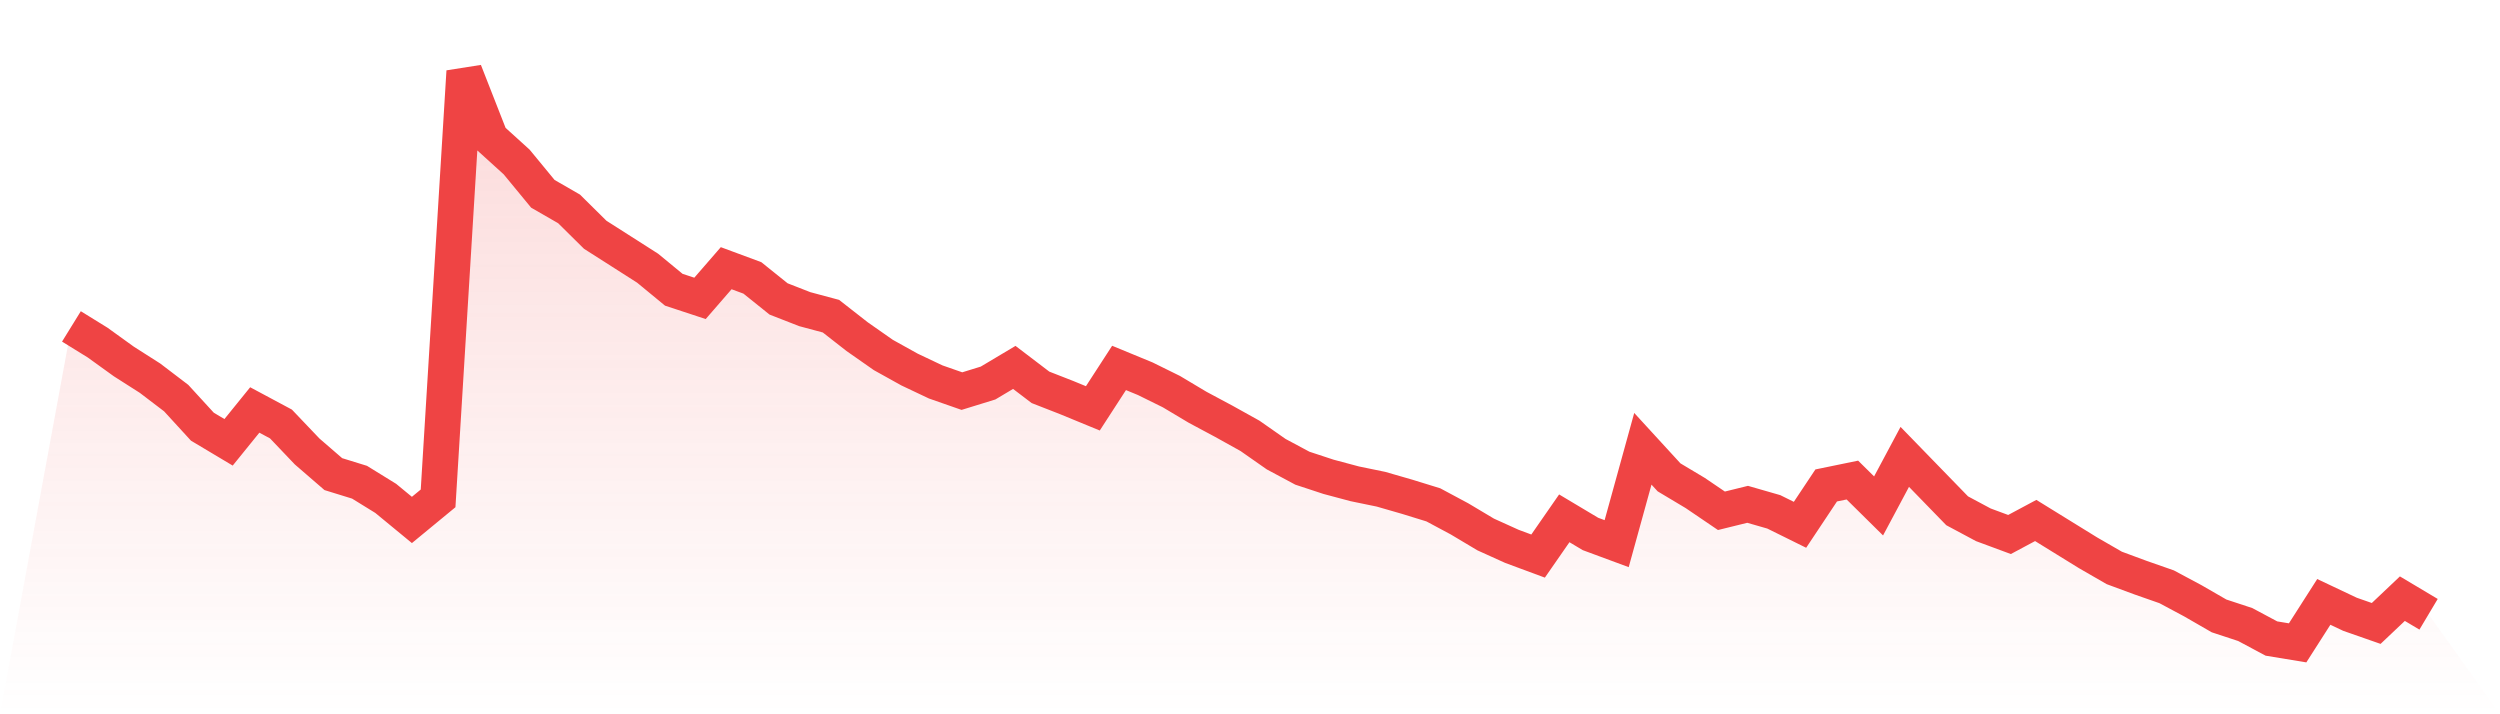 <svg viewBox="0 0 140 40" xmlns="http://www.w3.org/2000/svg">
<defs>
<linearGradient id="gradient" x1="0" x2="0" y1="0" y2="1">
<stop offset="0%" stop-color="#ef4444" stop-opacity="0.2"/>
<stop offset="100%" stop-color="#ef4444" stop-opacity="0"/>
</linearGradient>
</defs>
<path d="M4,18.279 L4,18.279 L5.467,19.185 L6.933,20.242 L8.4,21.177 L9.867,22.294 L11.333,23.894 L12.8,24.77 L14.267,22.958 L15.733,23.743 L17.2,25.283 L18.667,26.551 L20.133,27.004 L21.6,27.909 L23.067,29.117 L24.533,27.909 L26,4 L27.467,7.743 L28.933,9.072 L30.4,10.853 L31.867,11.698 L33.333,13.147 L34.8,14.083 L36.267,15.019 L37.733,16.226 L39.2,16.709 L40.667,15.019 L42.133,15.562 L43.6,16.74 L45.067,17.313 L46.533,17.706 L48,18.853 L49.467,19.879 L50.933,20.694 L52.4,21.389 L53.867,21.902 L55.333,21.449 L56.8,20.574 L58.267,21.691 L59.733,22.264 L61.2,22.868 L62.667,20.604 L64.133,21.208 L65.6,21.932 L67.067,22.808 L68.533,23.592 L70,24.408 L71.467,25.434 L72.933,26.219 L74.4,26.702 L75.867,27.094 L77.333,27.396 L78.8,27.819 L80.267,28.272 L81.733,29.057 L83.2,29.932 L84.667,30.596 L86.133,31.14 L87.6,29.026 L89.067,29.902 L90.533,30.445 L92,25.132 L93.467,26.732 L94.933,27.608 L96.4,28.604 L97.867,28.242 L99.333,28.664 L100.8,29.389 L102.267,27.185 L103.733,26.883 L105.2,28.332 L106.667,25.585 L108.133,27.094 L109.6,28.604 L111.067,29.389 L112.533,29.932 L114,29.147 L115.467,30.053 L116.933,30.958 L118.4,31.804 L119.867,32.347 L121.333,32.86 L122.8,33.645 L124.267,34.491 L125.733,34.974 L127.2,35.758 L128.667,36 L130.133,33.706 L131.6,34.4 L133.067,34.913 L134.533,33.525 L136,34.4 L140,40 L0,40 z" fill="url(#gradient)"/>
<path d="M4,18.279 L4,18.279 L5.467,19.185 L6.933,20.242 L8.4,21.177 L9.867,22.294 L11.333,23.894 L12.8,24.77 L14.267,22.958 L15.733,23.743 L17.2,25.283 L18.667,26.551 L20.133,27.004 L21.6,27.909 L23.067,29.117 L24.533,27.909 L26,4 L27.467,7.743 L28.933,9.072 L30.4,10.853 L31.867,11.698 L33.333,13.147 L34.8,14.083 L36.267,15.019 L37.733,16.226 L39.2,16.709 L40.667,15.019 L42.133,15.562 L43.6,16.74 L45.067,17.313 L46.533,17.706 L48,18.853 L49.467,19.879 L50.933,20.694 L52.4,21.389 L53.867,21.902 L55.333,21.449 L56.8,20.574 L58.267,21.691 L59.733,22.264 L61.2,22.868 L62.667,20.604 L64.133,21.208 L65.6,21.932 L67.067,22.808 L68.533,23.592 L70,24.408 L71.467,25.434 L72.933,26.219 L74.4,26.702 L75.867,27.094 L77.333,27.396 L78.8,27.819 L80.267,28.272 L81.733,29.057 L83.2,29.932 L84.667,30.596 L86.133,31.14 L87.6,29.026 L89.067,29.902 L90.533,30.445 L92,25.132 L93.467,26.732 L94.933,27.608 L96.4,28.604 L97.867,28.242 L99.333,28.664 L100.8,29.389 L102.267,27.185 L103.733,26.883 L105.2,28.332 L106.667,25.585 L108.133,27.094 L109.6,28.604 L111.067,29.389 L112.533,29.932 L114,29.147 L115.467,30.053 L116.933,30.958 L118.4,31.804 L119.867,32.347 L121.333,32.86 L122.8,33.645 L124.267,34.491 L125.733,34.974 L127.2,35.758 L128.667,36 L130.133,33.706 L131.6,34.4 L133.067,34.913 L134.533,33.525 L136,34.4" fill="none" stroke="#ef4444" stroke-width="2"/>
</svg>